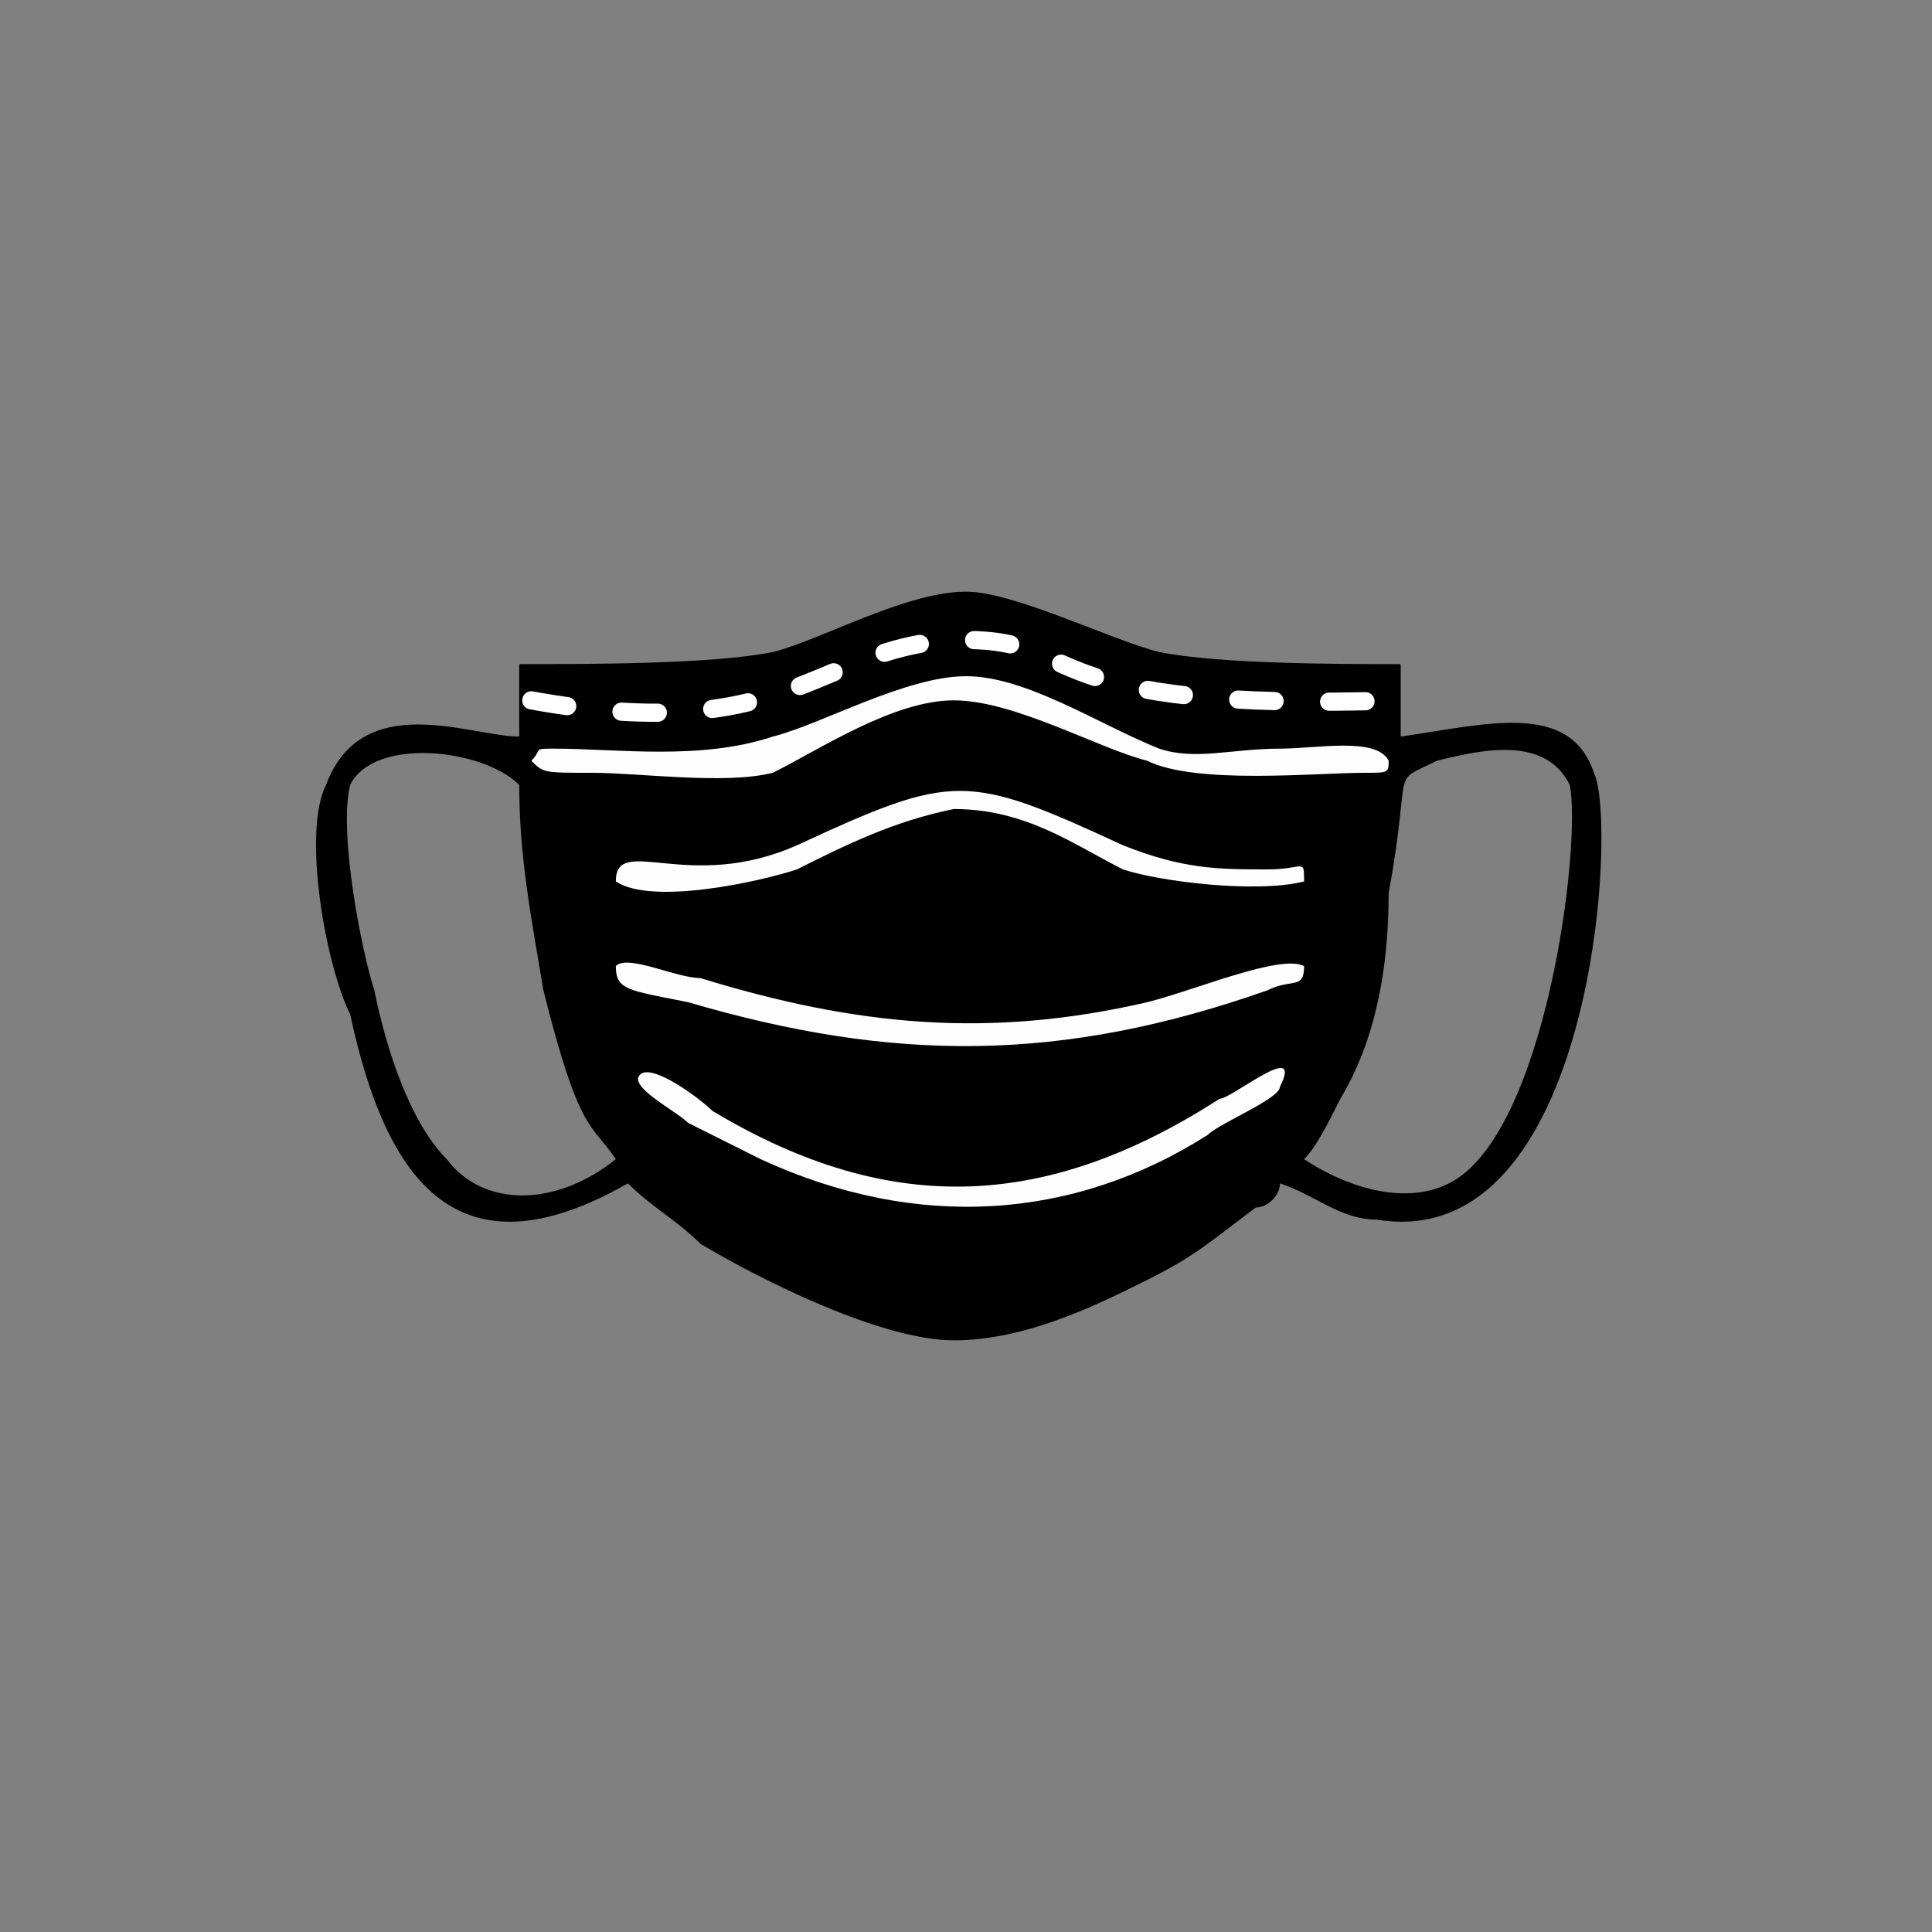 <?xml version="1.0" encoding="UTF-8"?>
<!DOCTYPE svg PUBLIC "-//W3C//DTD SVG 1.1//EN" "http://www.w3.org/Graphics/SVG/1.1/DTD/svg11.dtd">
<!-- Creator: CorelDRAW X7 -->
<svg xmlns="http://www.w3.org/2000/svg" xml:space="preserve" width="443px" height="443px" version="1.1" style="shape-rendering:geometricPrecision; text-rendering:geometricPrecision; image-rendering:optimizeQuality; fill-rule:evenodd; clip-rule:evenodd"
viewBox="0 0 160 160"
 xmlns:xlink="http://www.w3.org/1999/xlink">
 <rect x="0" y="0" width="160" height="160" fill="#808080" stroke="none"/>
 <defs>
  <style type="text/css">
   <![CDATA[
    .str0 {stroke:white;stroke-width:1.506;stroke-linecap:round;stroke-linejoin:round;stroke-dasharray:3.012 4.518}
    .fil0 {fill:none}
    .fil1 {fill:black}
    .fil2 {fill:#FDFDFD}
   ]]>
  </style>
 </defs>
 <g id="Layer_x0020_1">
  <rect class="fil0" width="160" height="160" rx="80" ry="80"/>
  <rect class="fil0" x="26" y="26" width="107" height="107"/>
  <path class="fil1" d="M43 55c0,0 0,4 0,6 -4,0 -13,-4 -16,4 -2,4 0,15 2,19 3,14 9,22 23,14 2,2 4,3 6,5 5,3 15,8 21,8 6,0 12,-3 16,-5 4,-2 5,-3 9,-6 1,0 2,-1 2,-2 3,1 5,3 8,3 18,3 20,-33 18,-37 -2,-6 -9,-4 -16,-3l0 -6c-5,0 -15,0 -20,-1 -4,-1 -12,-5 -16,-5 -5,0 -12,4 -16,5 -5,1 -15,1 -21,1zm65 41c3,2 8,4 12,2 8,-4 11,-28 10,-33 -2,-4 -7,-3 -11,-2 -4,2 -2,0 -4,11 0,6 -1,12 -4,17 -1,2 -2,4 -3,5zm-57 0c-2,-3 -3,-2 -6,-14 -1,-6 -2,-11 -2,-17 -3,-3 -12,-4 -14,0 -1,4 1,14 2,17 1,5 3,11 6,14 3,4 9,4 14,0z"/>
  <path class="fil2" d="M44 63c1,1 1,1 5,1 4,0 11,1 15,0 4,-2 10,-6 15,-6 5,0 12,4 16,5 4,2 14,1 18,1 2,0 2,0 2,-1 -1,-2 -6,-1 -9,-1 -4,0 -7,1 -10,0 -5,-2 -11,-6 -16,-6 -5,0 -12,4 -16,5 -6,2 -13,1 -18,1 -2,0 -1,0 -2,1z"/>
  <path class="fil2" d="M51 73c3,2 12,0 15,-1 4,-2 8,-4 13,-5 6,0 10,3 14,5 3,1 11,2 15,1 0,-2 0,-1 -3,-1 -4,0 -7,0 -12,-2 -13,-6 -14,-6 -27,0 -9,4 -15,-1 -15,3z"/>
  <path class="fil2" d="M51 80c0,2 1,2 6,3 17,5 31,5 48,-1 2,-1 3,0 3,-2 -2,-1 -9,2 -13,3 -13,3 -24,2 -37,-2 -2,0 -6,-2 -7,-1z"/>
  <path class="fil2" d="M53 89c-1,1 3,3 4,4 2,1 4,2 6,3 13,6 26,5 37,-2 1,-1 6,-3 6,-4 2,-4 -4,1 -5,1 -14,9 -27,10 -42,1 -1,-1 -5,-4 -6,-3z"/>
  <path class="fil0 str0" d="M44 58c22,4 24,-5 36,-5 10,0 5,6 36,5"/>
 </g>
</svg>
